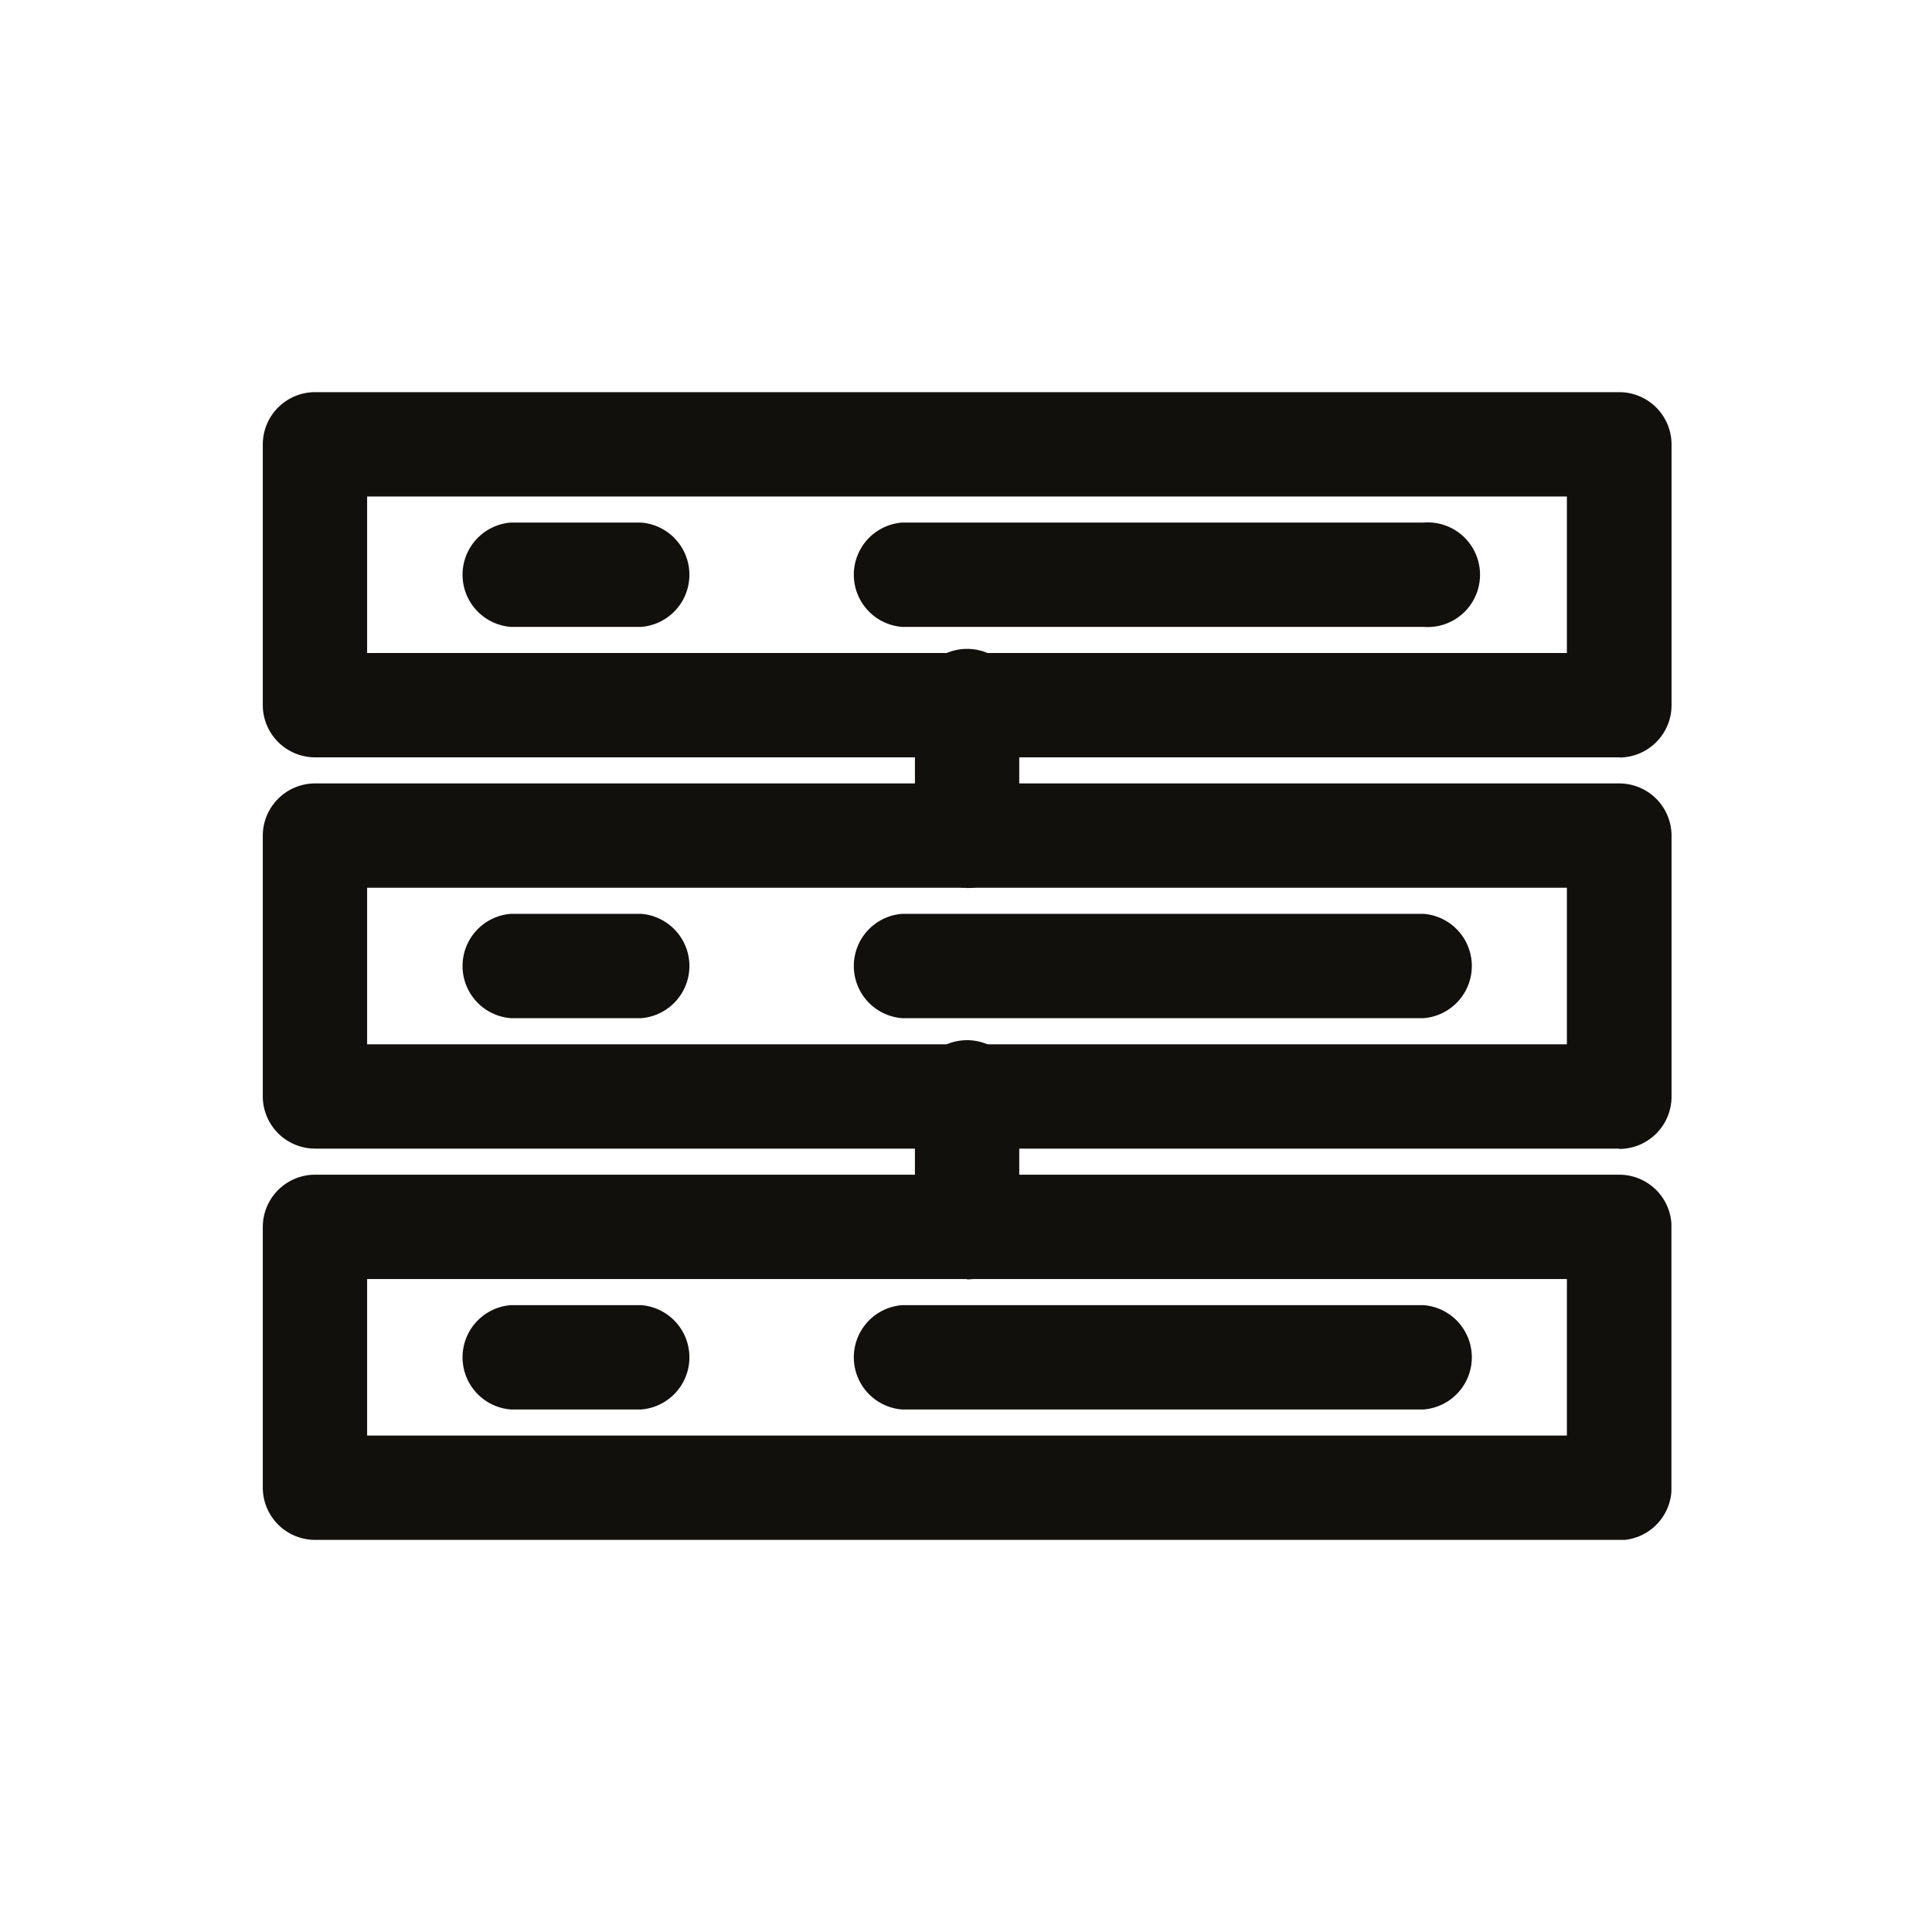 <svg xmlns="http://www.w3.org/2000/svg" xmlns:xlink="http://www.w3.org/1999/xlink" width="48" height="48" viewBox="0 0 48 48">
  <defs>
    <clipPath id="clip-path">
      <rect id="사각형_13640" data-name="사각형 13640" width="34.997" height="28.516" fill="none"/>
    </clipPath>
  </defs>
  <g id="ico" transform="translate(-0.64 -0.404)">
    <rect id="사각형_12335" data-name="사각형 12335" width="48" height="48" transform="translate(0.64 0.404)" fill="none" opacity="0.3"/>
    <g id="그룹_12916" data-name="그룹 12916" transform="translate(7.169 10.146)">
      <g id="그룹_12915" data-name="그룹 12915" transform="translate(0 0)" clip-path="url(#clip-path)">
        <path id="패스_62178" data-name="패스 62178" d="M33.7,9.073H1.3A1.3,1.3,0,0,1,0,7.777V1.3A1.3,1.3,0,0,1,1.3,0H33.7A1.3,1.3,0,0,1,35,1.3V7.777a1.3,1.3,0,0,1-1.3,1.3M2.592,6.481H32.4V2.592H2.592Z" transform="translate(0 0.001)" fill="#12100d"/>
        <path id="패스_62179" data-name="패스 62179" d="M33.7,12.073H1.3a1.3,1.3,0,0,1-1.3-1.3V4.3A1.3,1.3,0,0,1,1.3,3H33.7A1.3,1.3,0,0,1,35,4.3v6.481a1.3,1.3,0,0,1-1.3,1.3M2.592,9.481H32.4V5.592H2.592Z" transform="translate(0 6.722)" fill="#12100d"/>
        <path id="패스_62180" data-name="패스 62180" d="M33.7,15.073H1.3a1.3,1.3,0,0,1-1.3-1.3V7.3A1.3,1.3,0,0,1,1.3,6H33.7A1.3,1.3,0,0,1,35,7.3v6.481a1.3,1.3,0,0,1-1.3,1.3M2.592,12.481H32.4V8.592H2.592Z" transform="translate(0 13.443)" fill="#12100d"/>
        <path id="패스_62181" data-name="패스 62181" d="M6.3,7.833A1.3,1.3,0,0,1,5,6.537V3.3a1.3,1.3,0,1,1,2.592,0v3.24a1.3,1.3,0,0,1-1.3,1.3" transform="translate(11.202 4.481)" fill="#12100d"/>
        <path id="패스_62182" data-name="패스 62182" d="M6.3,10.833A1.3,1.3,0,0,1,5,9.537V6.3a1.3,1.3,0,1,1,2.592,0v3.24a1.3,1.3,0,0,1-1.3,1.3" transform="translate(11.202 11.203)" fill="#12100d"/>
        <path id="패스_62183" data-name="패스 62183" d="M6.037,3.592H2.8A1.3,1.3,0,0,1,2.8,1h3.24a1.3,1.3,0,0,1,0,2.592" transform="translate(3.361 2.241)" fill="#12100d"/>
        <path id="패스_62184" data-name="패스 62184" d="M6.037,6.592H2.8A1.3,1.3,0,0,1,2.8,4h3.24a1.3,1.3,0,0,1,0,2.592" transform="translate(3.361 8.962)" fill="#12100d"/>
        <path id="패스_62185" data-name="패스 62185" d="M6.037,9.592H2.8A1.3,1.3,0,0,1,2.8,7h3.24a1.3,1.3,0,0,1,0,2.592" transform="translate(3.361 15.684)" fill="#12100d"/>
        <path id="패스_62186" data-name="패스 62186" d="M18.758,3.592H5.8A1.3,1.3,0,0,1,5.8,1H18.758a1.3,1.3,0,1,1,0,2.592" transform="translate(10.082 2.241)" fill="#12100d"/>
        <path id="패스_62187" data-name="패스 62187" d="M18.758,6.592H5.8A1.3,1.3,0,0,1,5.8,4H18.758a1.3,1.3,0,0,1,0,2.592" transform="translate(10.082 8.962)" fill="#12100d"/>
        <path id="패스_62188" data-name="패스 62188" d="M18.758,9.592H5.8A1.3,1.3,0,0,1,5.8,7H18.758a1.3,1.3,0,0,1,0,2.592" transform="translate(10.082 15.684)" fill="#12100d"/>
      </g>
    </g>
  </g>
</svg>
